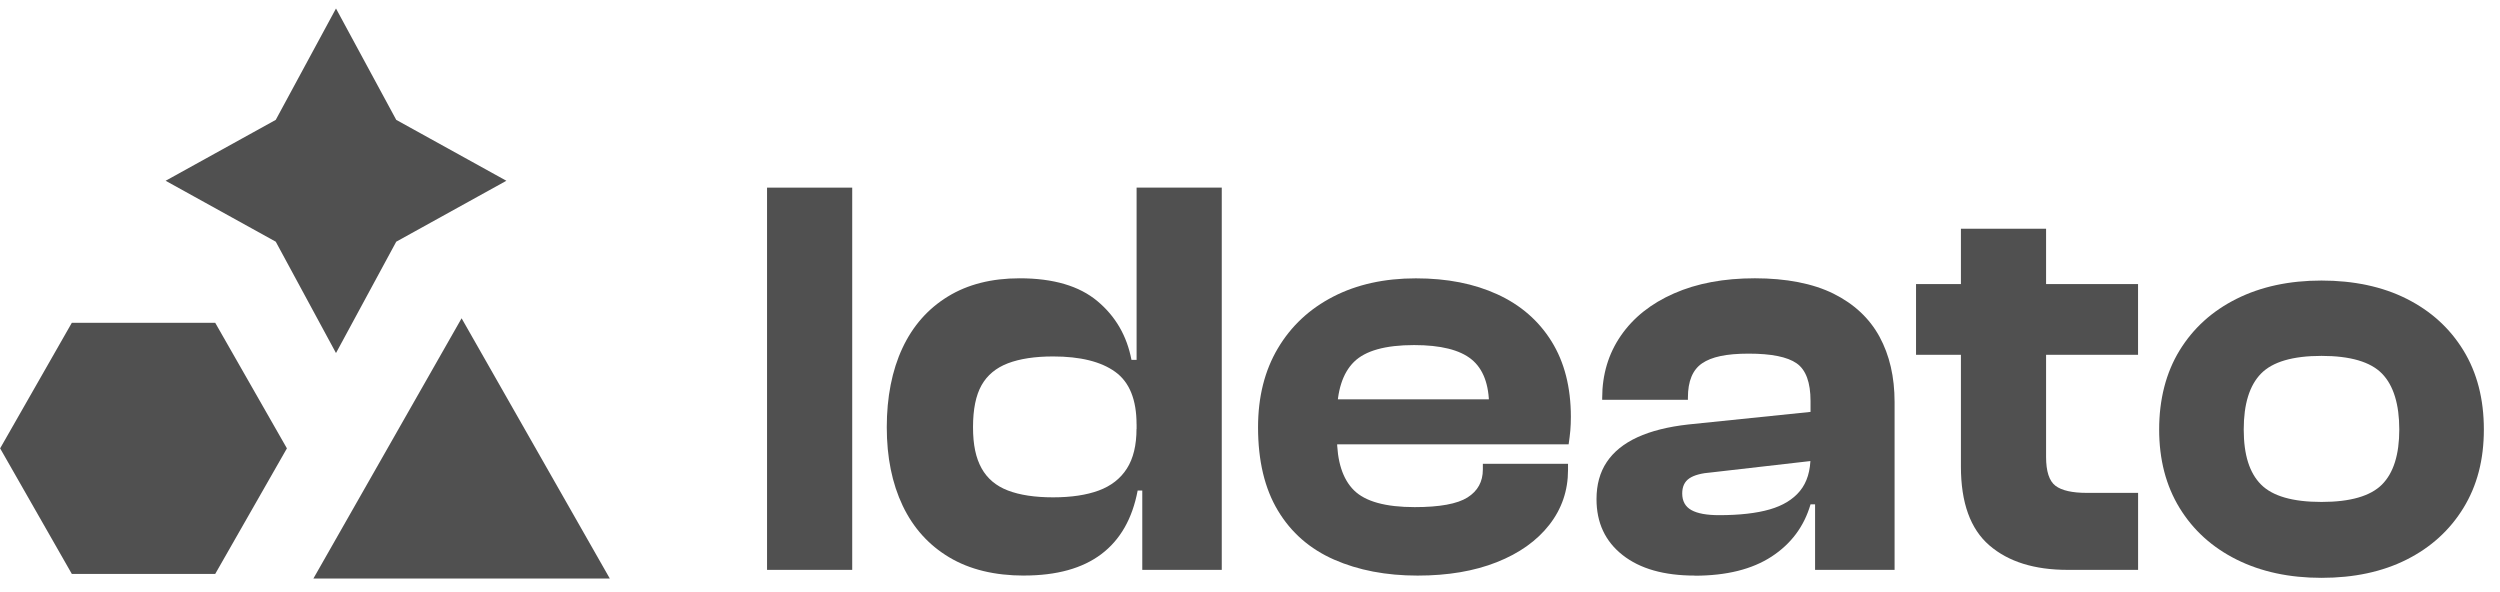 <svg width="169" height="40" viewBox="0 0 169 40" fill="none" xmlns="http://www.w3.org/2000/svg">
<g clip-path="url(#clip0_487_39949)">
<g clip-path="url(#clip1_487_39949)">
<path d="M57.61 38.523H51.852V12.684H57.61V38.523Z" fill="#505050"/>
<path d="M69.234 38.909C67.239 38.909 65.548 38.499 64.168 37.675C62.787 36.851 61.738 35.689 61.02 34.184C60.304 32.678 59.946 30.913 59.946 28.881C59.946 26.85 60.298 25.044 61.001 23.538C61.703 22.033 62.729 20.871 64.072 20.047C65.415 19.223 67.033 18.813 68.927 18.813C71.204 18.813 72.956 19.328 74.184 20.356C75.413 21.383 76.179 22.709 76.487 24.327H77.56V28.685H76.831C76.831 27.013 76.35 25.83 75.391 25.138C74.433 24.445 73.031 24.096 71.189 24.096C69.96 24.096 68.943 24.252 68.136 24.558C67.33 24.867 66.734 25.363 66.352 26.042C65.968 26.724 65.776 27.668 65.776 28.876C65.776 30.083 65.968 30.958 66.352 31.653C66.737 32.348 67.33 32.85 68.136 33.158C68.943 33.467 69.96 33.62 71.189 33.62C72.417 33.62 73.448 33.465 74.278 33.158C75.108 32.85 75.742 32.356 76.177 31.675C76.612 30.993 76.828 30.099 76.828 28.994H77.557L77.942 33.158H76.906C76.548 35.061 75.728 36.494 74.449 37.46C73.17 38.424 71.429 38.906 69.228 38.906L69.234 38.909ZM82.591 38.523H77.218V32.815L76.834 32.313V12.684H82.591V38.523Z" fill="#505050"/>
<path d="M95.829 38.91C93.707 38.91 91.824 38.551 90.187 37.831C88.55 37.112 87.281 36.007 86.387 34.515C85.49 33.023 85.044 31.147 85.044 28.885C85.044 26.827 85.492 25.047 86.387 23.542C87.281 22.037 88.528 20.875 90.128 20.051C91.728 19.227 93.589 18.816 95.712 18.816C97.835 18.816 99.645 19.176 101.218 19.895C102.791 20.614 104.014 21.677 104.885 23.078C105.755 24.479 106.191 26.183 106.191 28.187C106.191 28.523 106.177 28.831 106.153 29.113C106.127 29.397 106.089 29.706 106.039 30.039H88.766V26.993H101.969L100.663 28.882V27.454C100.663 25.989 100.265 24.935 99.472 24.291C98.679 23.649 97.386 23.327 95.595 23.327C93.65 23.327 92.294 23.706 91.528 24.465C90.761 25.224 90.377 26.427 90.377 28.072V29.537C90.377 31.182 90.761 32.384 91.528 33.144C92.294 33.903 93.664 34.281 95.635 34.281C97.322 34.281 98.513 34.064 99.205 33.627C99.897 33.189 100.241 32.561 100.241 31.737V31.351H105.998V31.775C105.998 33.162 105.577 34.397 104.733 35.478C103.889 36.559 102.706 37.4 101.184 38.003C99.662 38.607 97.878 38.91 95.829 38.91Z" fill="#505050"/>
<path d="M114.562 38.909C112.49 38.909 110.863 38.448 109.689 37.522C108.511 36.596 107.924 35.337 107.924 33.743C107.924 32.767 108.153 31.929 108.615 31.237C109.077 30.545 109.766 29.984 110.688 29.56C111.608 29.136 112.76 28.846 114.143 28.693L122.779 27.805V31.122L115.716 31.932C115.024 31.983 114.519 32.12 114.199 32.337C113.878 32.555 113.718 32.895 113.718 33.359C113.718 33.875 113.924 34.248 114.333 34.479C114.741 34.709 115.368 34.825 116.212 34.825C117.593 34.825 118.733 34.696 119.628 34.438C120.523 34.181 121.209 33.762 121.681 33.185C122.154 32.606 122.392 31.83 122.392 30.853L122.929 30.816V34.095H122.392C121.956 35.587 121.081 36.762 119.762 37.624C118.442 38.485 116.709 38.917 114.562 38.917V38.909ZM128.072 38.523H122.699V33.934L122.392 33.856V27.107C122.392 25.849 122.079 24.998 121.452 24.561C120.824 24.123 119.743 23.906 118.21 23.906C116.677 23.906 115.702 24.126 115.062 24.561C114.421 24.998 114.103 25.768 114.103 26.874V27.027H108.308V26.911C108.308 25.317 108.73 23.908 109.574 22.687C110.418 21.466 111.614 20.514 113.163 19.835C114.712 19.153 116.533 18.812 118.632 18.812C120.731 18.812 122.552 19.159 123.949 19.854C125.343 20.549 126.379 21.52 127.057 22.765C127.735 24.013 128.074 25.484 128.074 27.182V38.52L128.072 38.523Z" fill="#505050"/>
<path d="M144.532 23.984H129.524V19.202H144.532V23.984ZM144.532 38.523H139.773C137.522 38.523 135.757 37.97 134.478 36.864C133.199 35.759 132.558 33.985 132.558 31.543V15.461H138.315V30.888C138.315 31.865 138.526 32.514 138.948 32.837C139.37 33.158 140.08 33.319 141.079 33.319H144.535V38.525L144.532 38.523Z" fill="#505050"/>
<path d="M156.934 39.062C154.758 39.062 152.846 38.651 151.195 37.827C149.545 37.003 148.261 35.841 147.339 34.336C146.418 32.83 145.959 31.065 145.959 29.033C145.959 27.002 146.418 25.196 147.339 23.69C148.261 22.185 149.545 21.023 151.195 20.199C152.846 19.375 154.758 18.965 156.934 18.965C159.111 18.965 161.055 19.375 162.691 20.199C164.328 21.023 165.608 22.185 166.529 23.69C167.45 25.196 167.909 26.975 167.909 29.033C167.909 31.091 167.45 32.833 166.529 34.336C165.608 35.839 164.328 37.003 162.691 37.827C161.055 38.651 159.135 39.062 156.934 39.062ZM156.934 33.931C158.878 33.931 160.24 33.539 161.023 32.755C161.802 31.972 162.192 30.729 162.192 29.033C162.192 27.337 161.802 26.052 161.023 25.255C160.243 24.458 158.878 24.058 156.934 24.058C154.99 24.058 153.626 24.458 152.846 25.255C152.066 26.052 151.676 27.313 151.676 29.033C151.676 30.753 152.066 31.972 152.846 32.755C153.626 33.539 154.987 33.931 156.934 33.931Z" fill="#505050"/>
<path d="M31.204 21.516L41.223 39.109H21.185L31.204 21.516Z" fill="#505050"/>
<path d="M4.856 21.82H14.548L19.395 30.309L14.548 38.798H4.856L0.009 30.309L4.856 21.82Z" fill="#505050"/>
<path d="M18.641 16.338L22.713 23.866L26.786 16.338L34.231 12.22L26.786 8.103L22.713 0.574L18.641 8.103L11.196 12.22L18.641 16.338Z" fill="#505050"/>
</g>
</g>
<defs>
<clipPath id="clip0_487_39949">
<rect width="168.153" height="38.85" fill="white" transform="translate(0 0.574)"/>
</clipPath>
<clipPath id="clip1_487_39949">
<rect width="168.134" height="38.85" fill="white" transform="translate(0.01 0.574)"/>
</clipPath>
</defs>
</svg>
